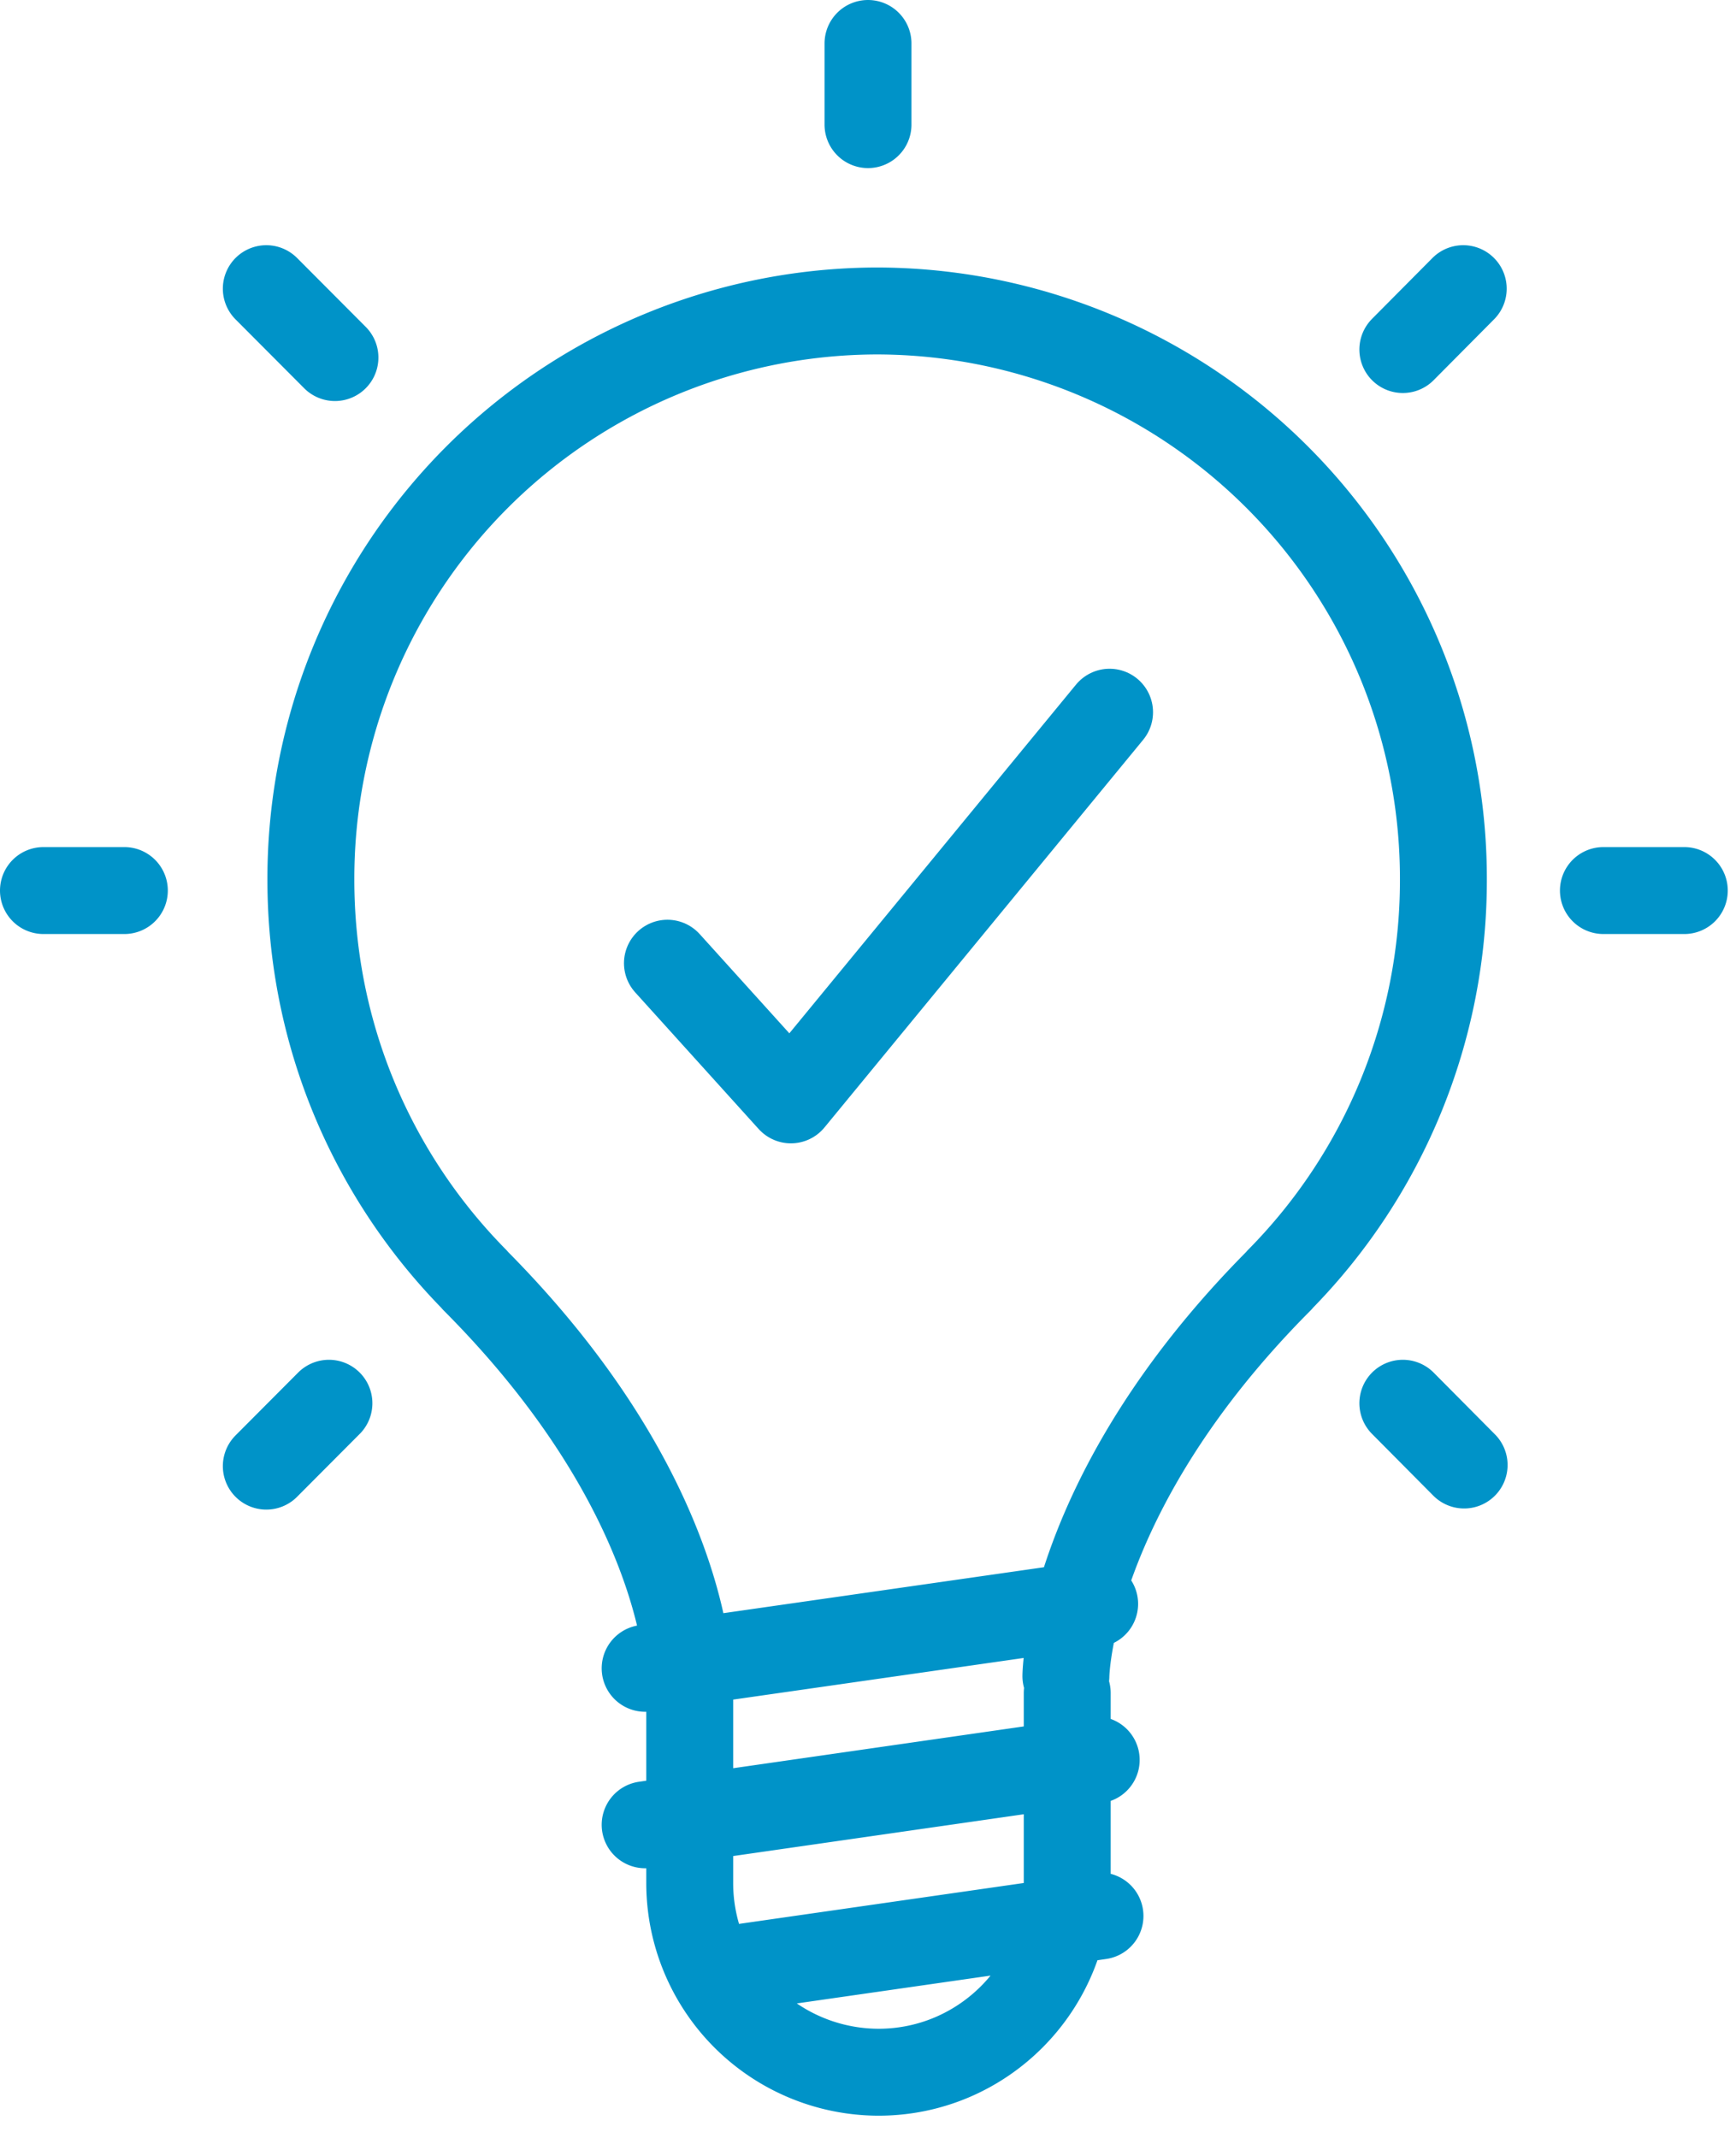 <svg xmlns="http://www.w3.org/2000/svg" width="77.9" height="95.9" viewBox="0 0 77.9 95.9"><path fill="none" stroke="#0093c8" stroke-linecap="round" stroke-linejoin="round" stroke-miterlimit="50" stroke-width="3.9" d="M47.89 75.95v8.5c0 4.7-3.79 8.51-8.47 8.51a8.49 8.49 0 0 1-8.47-8.51v-8.5M47.83 75.19s.07-8.22 9.59-17.77h-.01a25.51 25.51 0 0 0 7.36-17.95 25.46 25.46 0 0 0-25.41-25.52 25.46 25.46 0 0 0-25.41 25.52c0 7 2.81 13.34 7.36 17.95h-.01c9.63 9.67 9.59 17.77 9.59 17.77M49.19 78.95l-20.24 2.91M49.12 71.95l-20.17 2.89M49.36 85.95l-17.41 2.5M71.95 39.95h3.63M1.95 39.95h3.63M38.95 5.59V1.95M62.95 15.68l2.71-2.73M11.95 65.77l2.81-2.82M62.95 62.95l2.75 2.77M11.95 12.95l3.08 3.09"/><path fill="none" stroke="#0093c8" stroke-linecap="round" stroke-linejoin="round" stroke-miterlimit="50" stroke-width="3.9" d="M29.95 43.21l5.54 6.13 14.3-17.39"/></svg>
